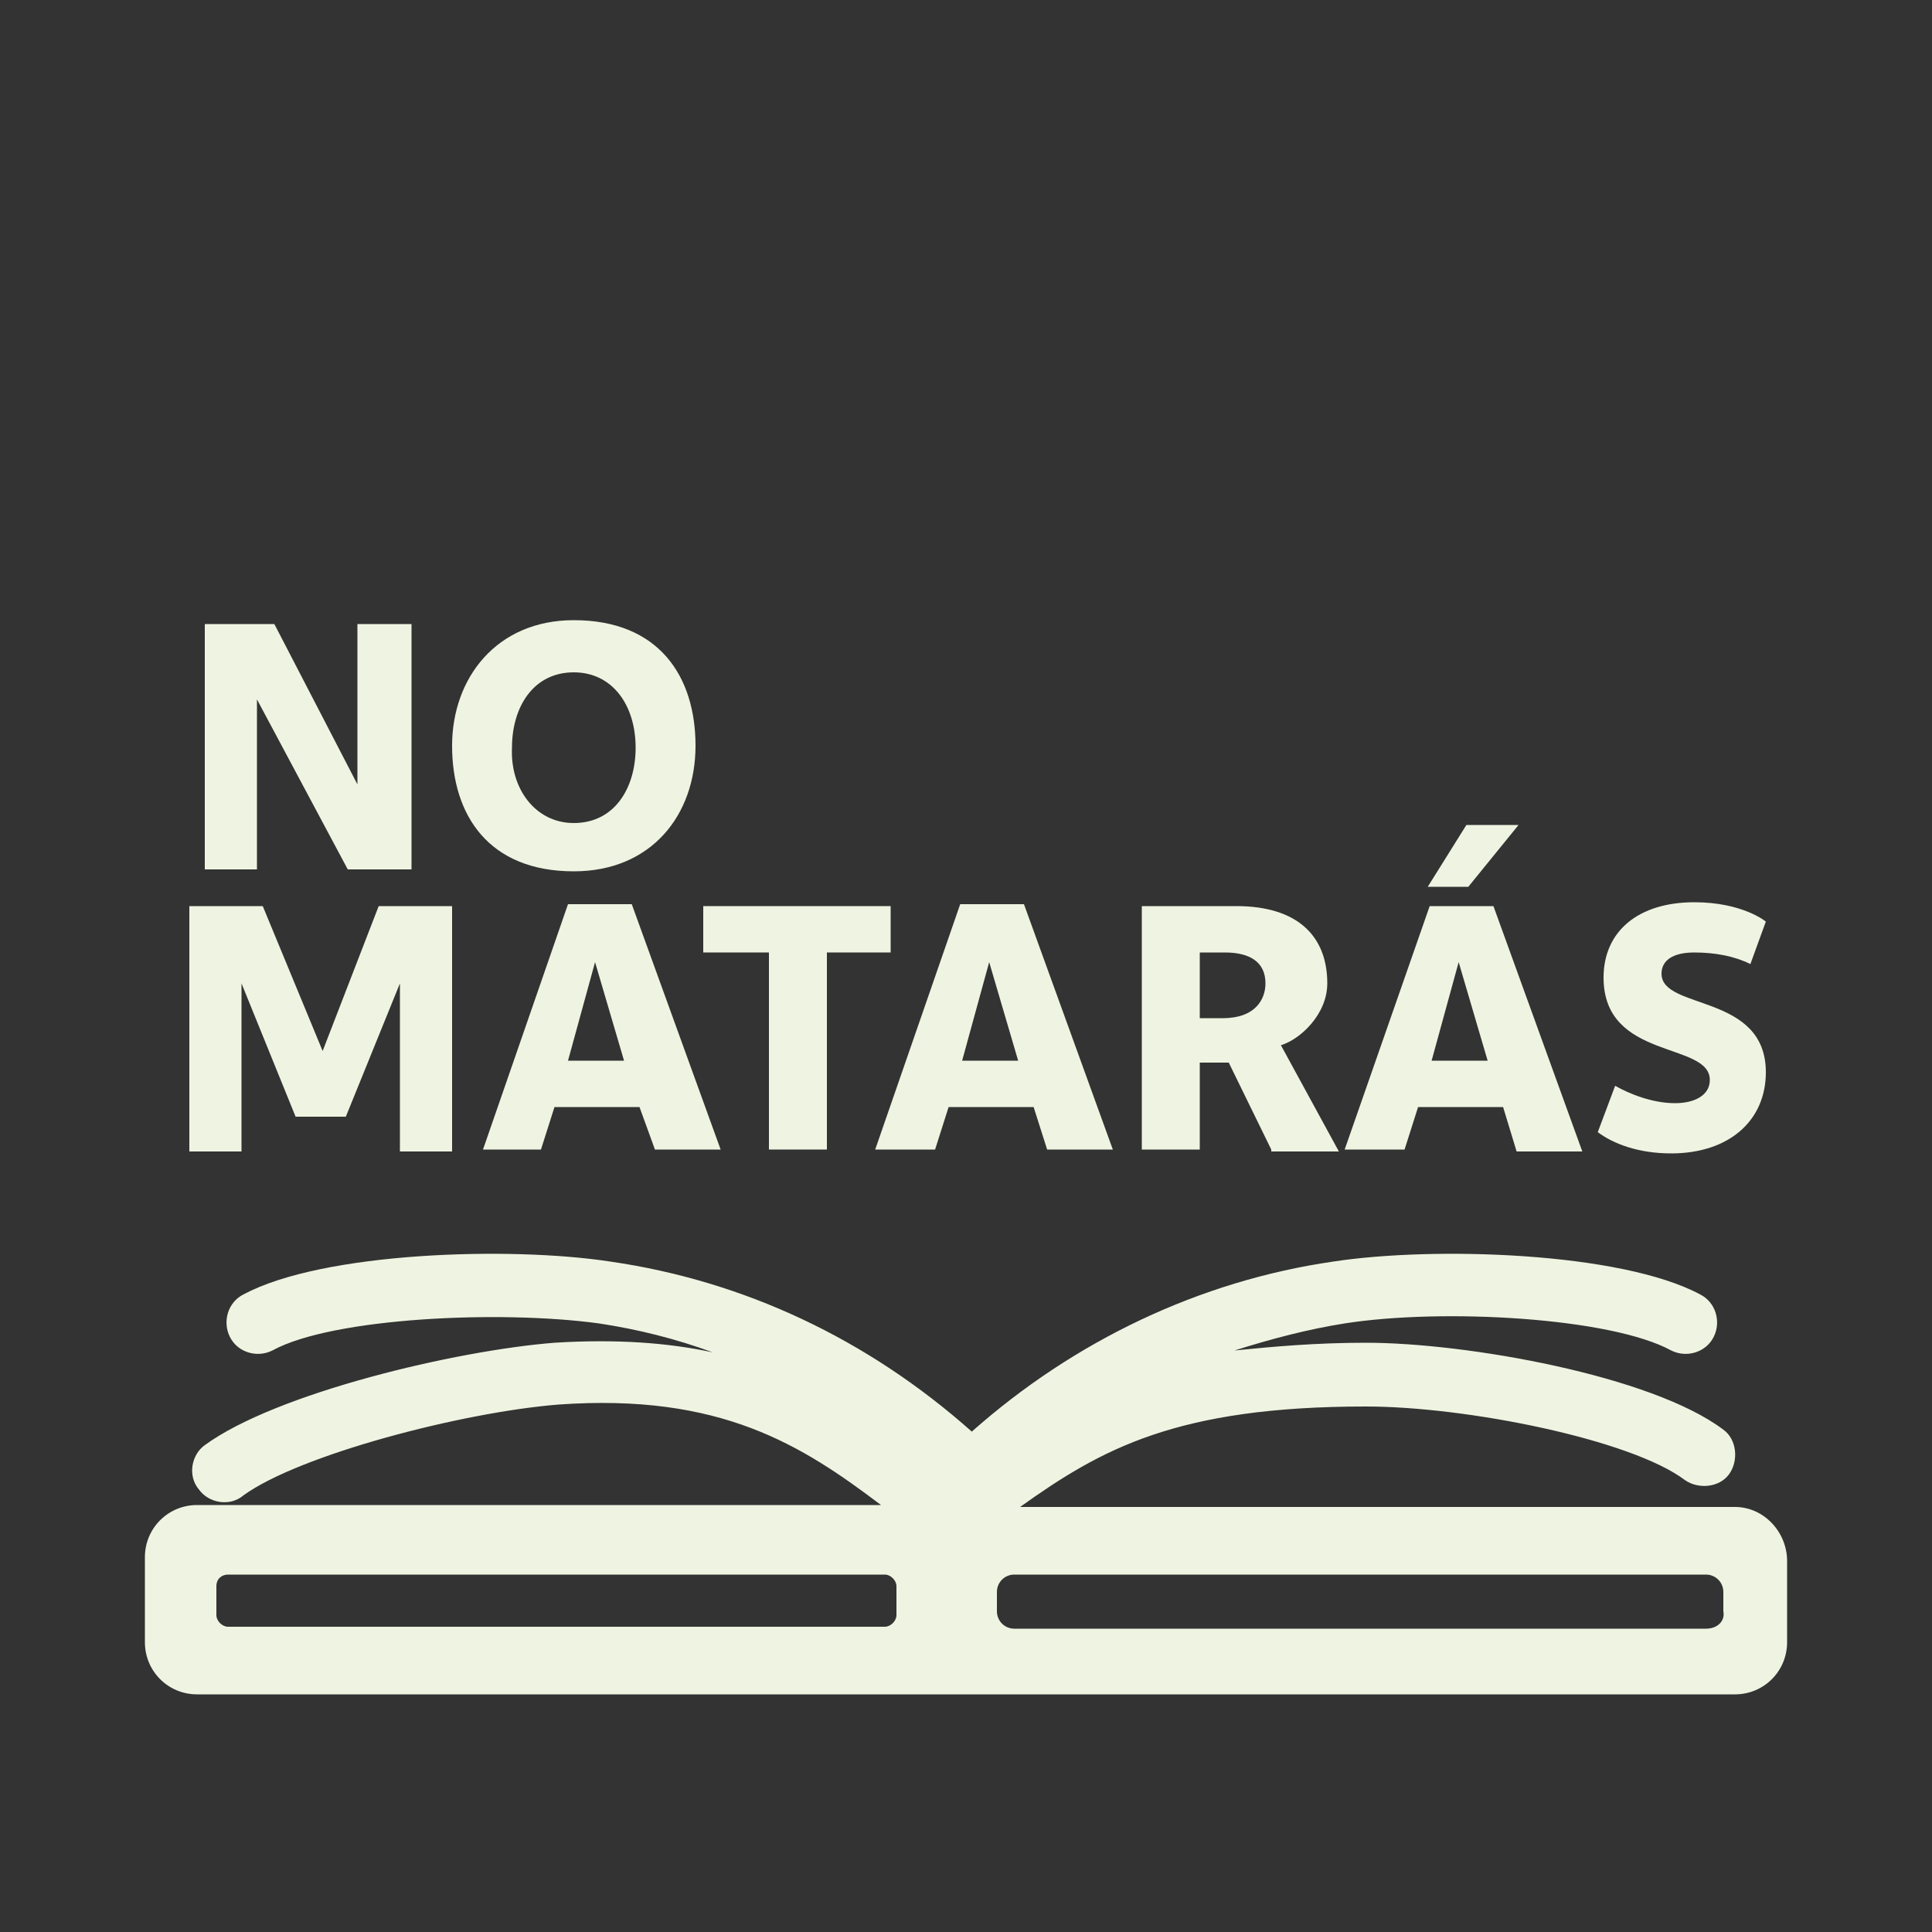 <?xml version="1.0" encoding="utf-8"?>
<!-- Generator: Adobe Illustrator 26.3.1, SVG Export Plug-In . SVG Version: 6.00 Build 0)  -->
<svg version="1.1" id="Layer_1" xmlns="http://www.w3.org/2000/svg" xmlns:xlink="http://www.w3.org/1999/xlink" x="0px" y="0px"
	 viewBox="0 0 100 100" style="enable-background:new 0 0 100 100;" xml:space="preserve">
<rect x="0" y="0" width="100" height="100" fill="#333333" stroke="none"/>
<style type="text/css">
	.st0{fill:#EEF4E1;}
</style>
<g>
	<path class="st0" d="M89.8,78h-37c4.2-3,8.1-5.2,17.9-5.2c5.2,0,13.7,1.7,16.5,3.8c0.7,0.5,1.8,0.4,2.3-0.3
		c0.5-0.7,0.4-1.8-0.3-2.3c-3.7-2.8-13.3-4.5-18.5-4.5c-2.6,0-4.8,0.2-6.8,0.4c1.9-0.6,3.8-1.1,5.7-1.4c5.1-0.8,13.8-0.3,16.9,1.4
		c0.8,0.4,1.8,0.1,2.2-0.7c0.4-0.8,0.1-1.8-0.7-2.2c-4.1-2.2-13.8-2.5-19-1.7c-6.9,1-13.4,4.1-18.7,8.8c-5.4-4.8-11.8-7.8-18.7-8.8
		c-5.2-0.8-14.9-0.5-19,1.7c-0.8,0.4-1.1,1.4-0.7,2.2c0.4,0.8,1.4,1.1,2.2,0.7c3.1-1.7,11.8-2.1,16.9-1.4c2,0.3,4,0.8,5.9,1.5
		c-2.3-0.5-5-0.7-8.2-0.5c-5.1,0.4-14.4,2.6-18.1,5.3c-0.7,0.5-0.9,1.6-0.3,2.3c0.5,0.7,1.6,0.9,2.3,0.3c2.9-2.1,11.3-4.3,16.3-4.7
		c8.4-0.6,12.6,2.1,16.7,5.2H10.2c-1.5,0-2.7,1.2-2.7,2.7V85c0,1.5,1.2,2.7,2.7,2.7h79.6c1.5,0,2.7-1.2,2.7-2.7v-4.2
		C92.5,79.3,91.3,78,89.8,78z M11.8,81.5h34c0.3,0,0.6,0.3,0.6,0.6v1.5c0,0.3-0.3,0.6-0.6,0.6h-34c-0.3,0-0.6-0.3-0.6-0.6v-1.5
		C11.2,81.7,11.5,81.5,11.8,81.5z M88.3,84.3H52.5c-0.5,0-0.9-0.4-0.9-0.9v-1c0-0.5,0.4-0.9,0.9-0.9h35.8c0.5,0,0.9,0.4,0.9,0.9v1
		C89.3,83.9,88.9,84.3,88.3,84.3z"/>
	<g>
		<path class="st0" d="M19.6,46.9h3.8v12.7h-2.7v-8.7l-2.8,6.9h-2.6l-2.8-6.9v8.7H9.8V46.9h3.8l3.1,7.5L19.6,46.9z"/>
		<path class="st0" d="M33.1,57.3h-4.4l-0.7,2.2H25l4.4-12.7h3.3l4.6,12.7h-3.4L33.1,57.3z M30.8,49.8l-1.4,5.1h2.9L30.8,49.8z"/>
		<path class="st0" d="M46.1,46.9v2.4h-3.3v10.2h-3V49.3h-3.4v-2.4H46.1z"/>
		<path class="st0" d="M53.5,57.3h-4.4l-0.7,2.2h-3.1l4.4-12.7H53l4.6,12.7h-3.4L53.5,57.3z M51.2,49.8l-1.4,5.1h2.9L51.2,49.8z"/>
		<path class="st0" d="M65.8,59.5L63.6,55h-1.5v4.5h-3V46.9H64c3.1,0,4.7,1.5,4.7,4c0,1.6-1.4,2.9-2.4,3.2l3,5.5H65.8z M62.1,49.3
			v3.4h1.2c1.7,0,2.2-1,2.2-1.8c0-1.1-0.8-1.6-2.1-1.6H62.1z"/>
		<path class="st0" d="M77.8,57.3h-4.4l-0.7,2.2h-3.1L74,46.9h3.3l4.6,12.7h-3.4L77.8,57.3z M75.9,42.7h2.7L76,45.9h-2.1L75.9,42.7z
			 M75.5,49.8l-1.4,5.1H77L75.5,49.8z"/>
		<path class="st0" d="M90.6,49.9c-0.8-0.4-1.8-0.6-2.9-0.6c-1.1,0-1.7,0.4-1.7,1.1c0,1.9,5.4,1,5.4,5.1c0,2.5-1.9,4.2-4.9,4.2
			c-1.7,0-3-0.5-3.8-1.1l0.9-2.4c0.7,0.4,1.9,0.9,3.1,0.9c1,0,1.8-0.4,1.8-1.2c0-2-5.5-1-5.5-5.3c0-2.4,1.8-3.9,4.7-3.9
			c2.5,0,3.7,1,3.7,1L90.6,49.9z"/>
	</g>
	<g>
		<path class="st0" d="M10.6,32.3h3.6l4.3,8.3v-8.3h2.8V45H18l-4.7-8.8V45h-2.7V32.3z"/>
		<path class="st0" d="M29.7,32.1c4.4,0,6.3,2.9,6.3,6.5c0,3.6-2.3,6.5-6.3,6.5c-4.4,0-6.3-2.9-6.3-6.5
			C23.4,35.1,25.7,32.1,29.7,32.1z M29.7,42.6c2.1,0,3.2-1.8,3.2-3.9c0-2.2-1.2-3.9-3.2-3.9c-2.1,0-3.2,1.8-3.2,3.9
			C26.4,40.8,27.7,42.6,29.7,42.6z"/>
	</g>
</g>
</svg>
